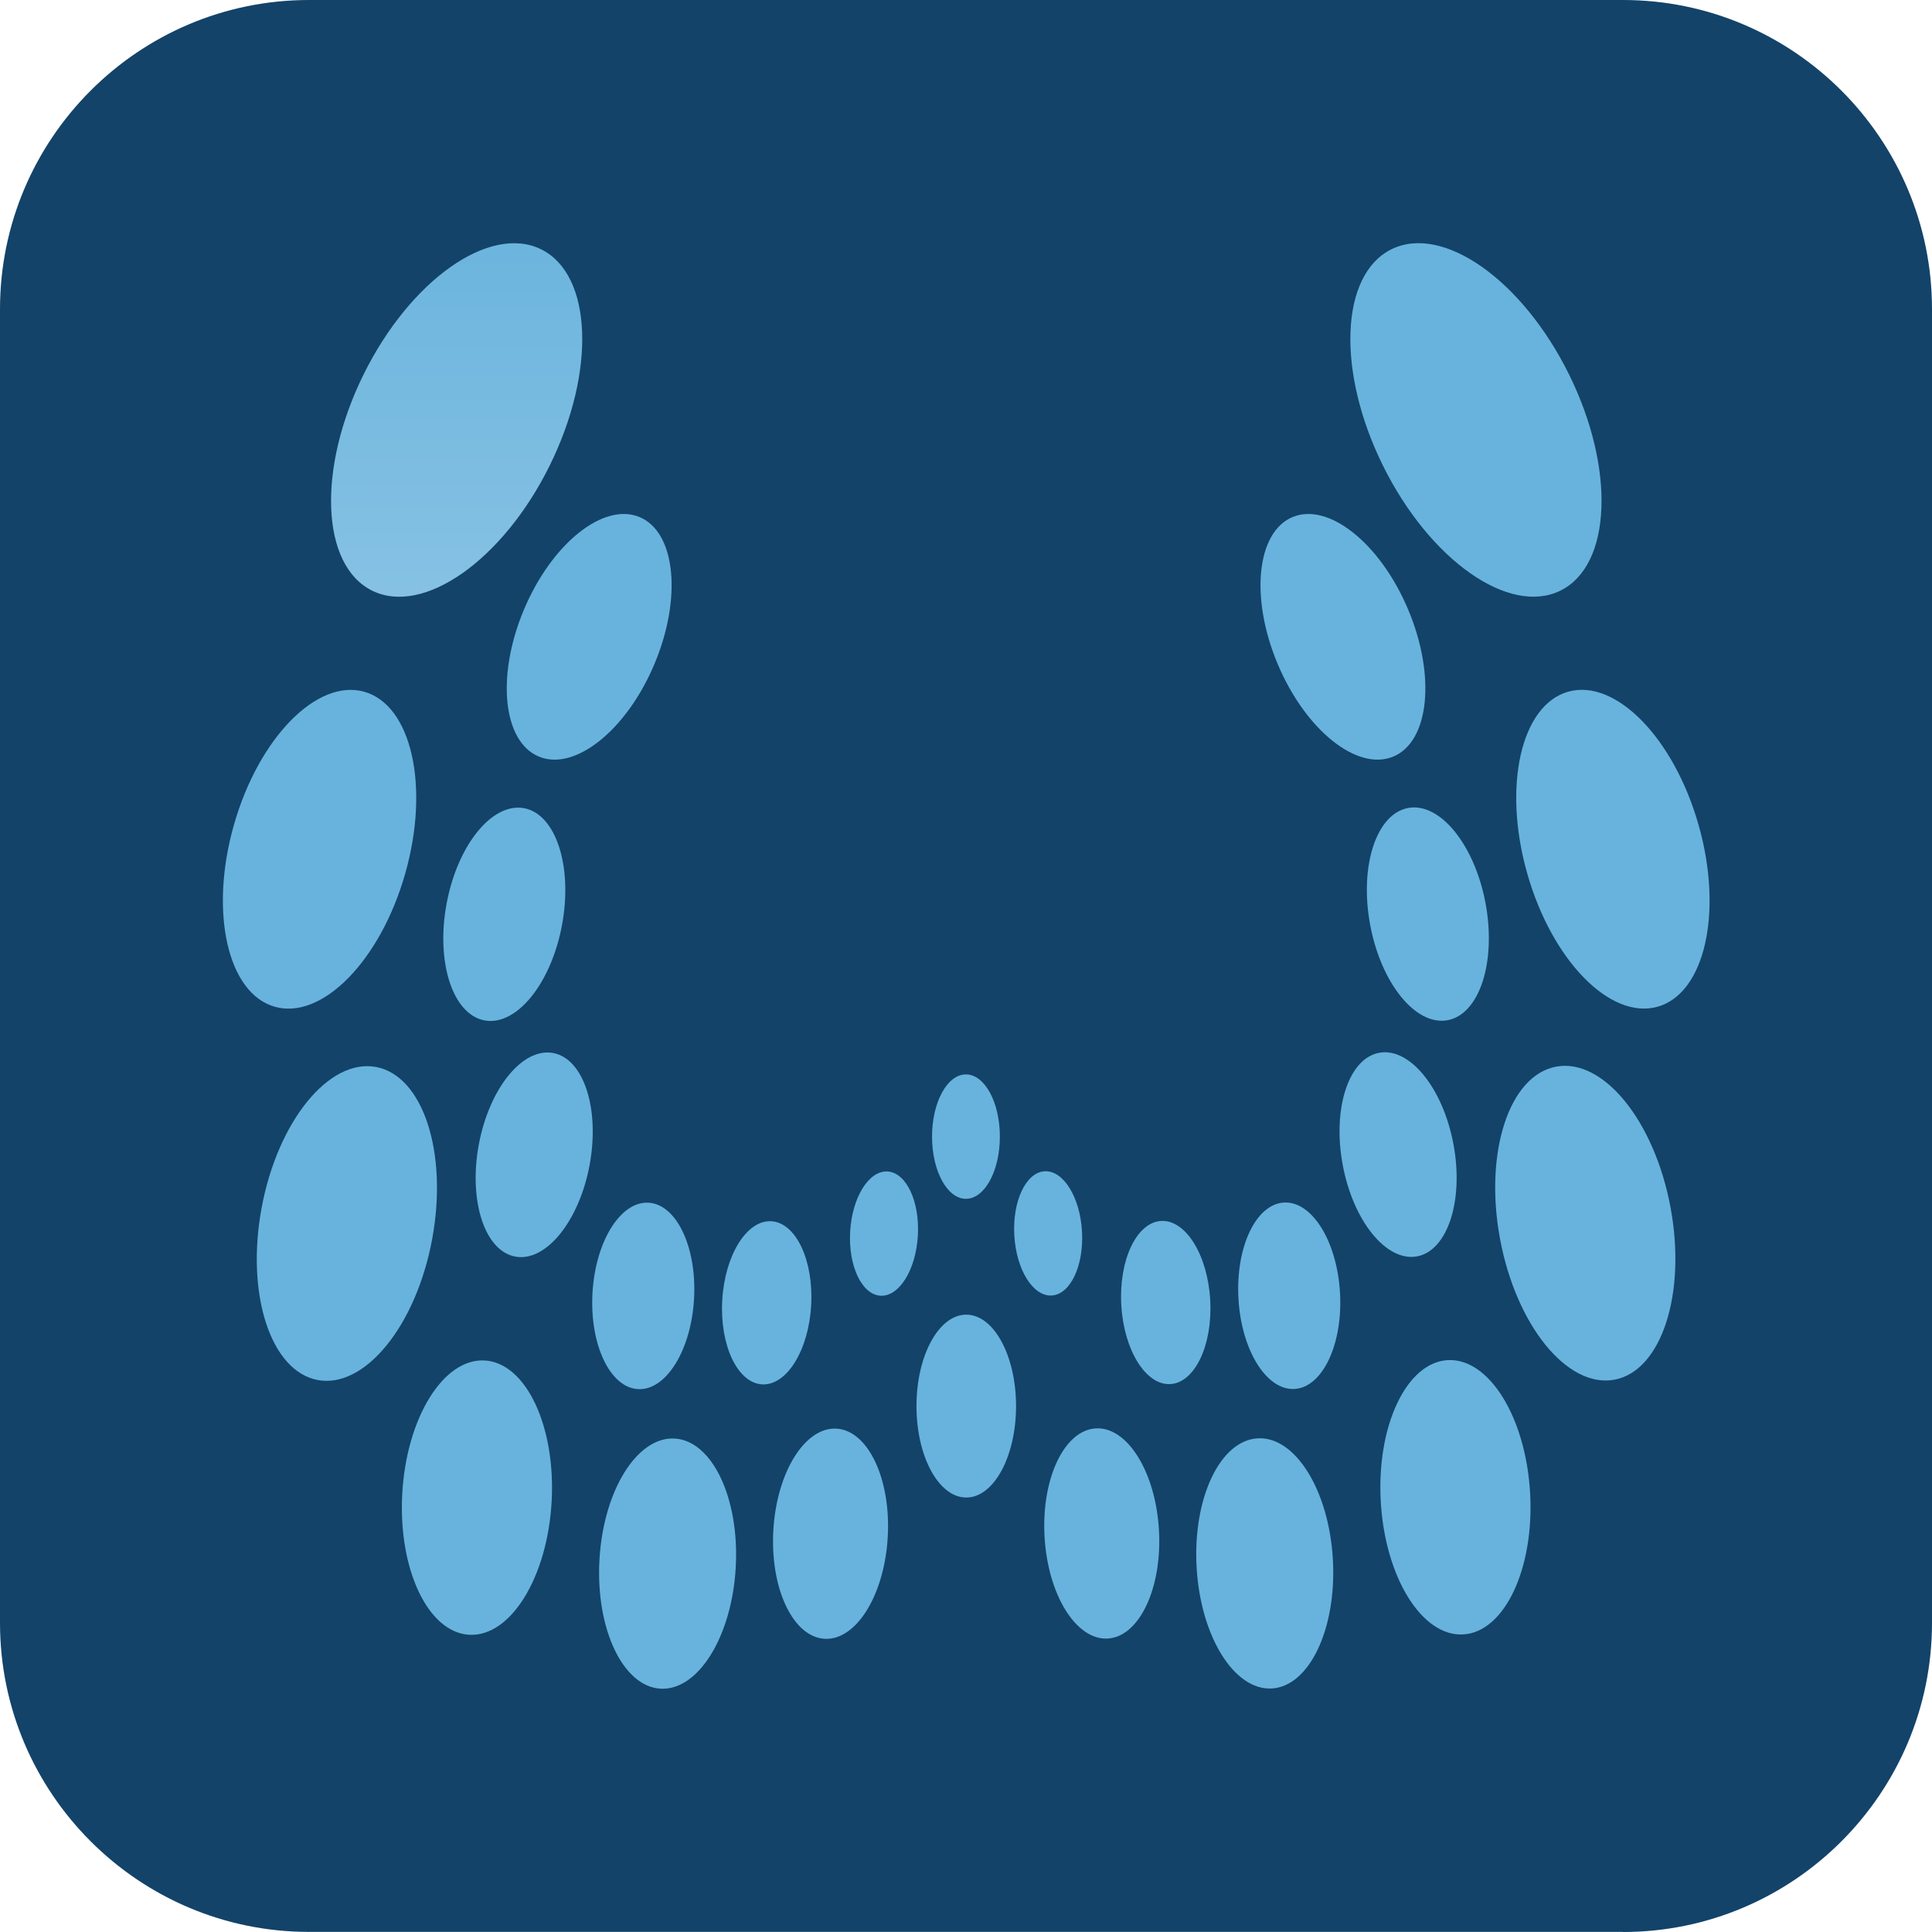 <svg width="256" height="256" viewBox="0 0 256 256" fill="none" xmlns="http://www.w3.org/2000/svg">
<path d="M215.056 255.987H40.944C18.372 255.987 0 237.616 0 215.044V40.956C0 18.371 18.372 0 40.944 0H215.056C237.641 0 256 18.371 256 40.956V215.058C256 237.629 237.628 256 215.056 256V255.987Z" fill="#134369"/>
<path d="M72.823 61.719C79.005 49.228 78.503 36.385 71.701 33.034C64.9 29.683 54.375 37.092 48.193 49.584C42.011 62.075 42.514 74.917 49.315 78.268C56.117 81.62 66.642 74.21 72.823 61.719Z" fill="url(#paint0_linear_2075_12631)"/>
<path d="M53.697 115.742C56.971 104.216 54.541 93.435 48.27 91.662C41.999 89.889 34.262 97.796 30.989 109.322C27.716 120.848 30.146 131.629 36.417 133.402C42.687 135.175 50.424 127.268 53.697 115.742Z" fill="url(#paint1_linear_2075_12631)"/>
<path d="M86.709 88.005C90.4 79.244 89.525 70.519 84.754 68.518C79.984 66.517 73.124 71.998 69.433 80.759C65.742 89.521 66.617 98.245 71.388 100.246C76.158 102.247 83.018 96.767 86.709 88.005Z" fill="url(#paint2_linear_2075_12631)"/>
<path d="M74.471 122.565C75.914 114.799 73.661 107.871 69.438 107.089C65.215 106.307 60.621 111.968 59.177 119.734C57.733 127.499 59.986 134.428 64.209 135.21C68.433 135.991 73.027 130.33 74.471 122.565Z" fill="url(#paint3_linear_2075_12631)"/>
<path d="M57.26 164.211C59.39 152.756 56.06 142.533 49.821 141.379C43.583 140.224 36.799 148.574 34.669 160.03C32.539 171.485 35.87 181.708 42.108 182.862C48.346 184.017 55.13 175.667 57.26 164.211Z" fill="url(#paint4_linear_2075_12631)"/>
<path d="M78.124 154.376C79.509 146.927 77.346 140.28 73.293 139.529C69.239 138.779 64.831 144.21 63.445 151.659C62.06 159.109 64.223 165.756 68.277 166.506C72.33 167.257 76.739 161.826 78.124 154.376Z" fill="url(#paint5_linear_2075_12631)"/>
<path d="M73.092 198.997C73.656 188.96 69.683 180.576 64.219 180.27C58.754 179.964 53.867 187.853 53.303 197.889C52.739 207.926 56.711 216.31 62.176 216.616C67.641 216.922 72.528 209.033 73.092 198.997Z" fill="url(#paint6_linear_2075_12631)"/>
<path d="M97.489 207.692C98.003 198.539 94.378 190.893 89.392 190.614C84.405 190.335 79.946 197.529 79.431 206.682C78.917 215.834 82.542 223.48 87.529 223.76C92.515 224.039 96.974 216.845 97.489 207.692Z" fill="url(#paint7_linear_2075_12631)"/>
<path d="M91.965 172.091C92.348 165.27 89.646 159.571 85.93 159.363C82.214 159.155 78.89 164.517 78.507 171.338C78.123 178.16 80.825 183.858 84.541 184.066C88.258 184.274 91.581 178.913 91.965 172.091Z" fill="url(#paint8_linear_2075_12631)"/>
<path d="M107.484 172.958C107.819 166.989 105.454 162.003 102.2 161.821C98.946 161.639 96.037 166.33 95.701 172.299C95.366 178.267 97.731 183.254 100.985 183.436C104.239 183.618 107.148 178.927 107.484 172.958Z" fill="url(#paint9_linear_2075_12631)"/>
<path d="M128.035 198.431C131.678 198.431 134.632 193.006 134.632 186.315C134.632 179.624 131.678 174.199 128.035 174.199C124.391 174.199 121.438 179.624 121.438 186.315C121.438 193.006 124.391 198.431 128.035 198.431Z" fill="url(#paint10_linear_2075_12631)"/>
<path d="M121.622 163.708C121.877 159.163 120.076 155.366 117.599 155.227C115.121 155.089 112.906 158.661 112.65 163.206C112.395 167.751 114.196 171.548 116.673 171.687C119.151 171.825 121.366 168.253 121.622 163.708Z" fill="url(#paint11_linear_2075_12631)"/>
<path d="M127.993 158.849C130.474 158.849 132.486 155.159 132.486 150.607C132.486 146.054 130.474 142.364 127.993 142.364C125.512 142.364 123.5 146.054 123.5 150.607C123.5 155.159 125.512 158.849 127.993 158.849Z" fill="url(#paint12_linear_2075_12631)"/>
<path d="M117.631 203.649C118.064 195.96 115.02 189.536 110.833 189.301C106.647 189.067 102.902 195.111 102.47 202.801C102.038 210.491 105.081 216.915 109.268 217.149C113.455 217.383 117.199 211.339 117.631 203.649Z" fill="url(#paint13_linear_2075_12631)"/>
<path d="M206.764 78.261C213.565 74.91 214.068 62.067 207.886 49.576C201.704 37.085 191.179 29.676 184.378 33.027C177.576 36.378 177.074 49.221 183.255 61.712C189.437 74.203 199.962 81.612 206.764 78.261Z" fill="url(#paint14_linear_2075_12631)"/>
<path d="M219.645 133.394C225.916 131.621 228.346 120.84 225.072 109.314C221.799 97.788 214.062 89.881 207.792 91.654C201.521 93.427 199.091 104.208 202.364 115.734C205.637 127.261 213.374 135.167 219.645 133.394Z" fill="url(#paint15_linear_2075_12631)"/>
<path d="M184.629 100.245C189.4 98.244 190.275 89.52 186.584 80.758C182.893 71.997 176.033 66.516 171.263 68.517C166.492 70.518 165.617 79.243 169.308 88.004C173 96.766 179.859 102.246 184.629 100.245Z" fill="url(#paint16_linear_2075_12631)"/>
<path d="M191.813 135.182C196.036 134.4 198.289 127.471 196.846 119.706C195.402 111.941 190.808 106.279 186.584 107.061C182.361 107.843 180.108 114.772 181.552 122.537C182.996 130.302 187.59 135.964 191.813 135.182Z" fill="url(#paint17_linear_2075_12631)"/>
<path d="M213.915 182.818C220.153 181.663 223.484 171.441 221.354 159.985C219.224 148.53 212.44 140.179 206.202 141.334C199.963 142.489 196.633 152.712 198.763 164.167C200.893 175.622 207.677 183.973 213.915 182.818Z" fill="url(#paint18_linear_2075_12631)"/>
<path d="M187.761 166.477C191.815 165.726 193.978 159.079 192.593 151.63C191.208 144.18 186.799 138.749 182.746 139.5C178.692 140.25 176.529 146.897 177.914 154.347C179.299 161.796 183.708 167.227 187.761 166.477Z" fill="url(#paint19_linear_2075_12631)"/>
<path d="M193.875 216.571C199.34 216.265 203.312 207.88 202.748 197.844C202.184 187.807 197.297 179.918 191.832 180.224C186.367 180.53 182.395 188.914 182.959 198.951C183.523 208.988 188.41 216.876 193.875 216.571Z" fill="url(#paint20_linear_2075_12631)"/>
<path d="M168.517 223.731C173.503 223.452 177.128 215.806 176.614 206.653C176.099 197.5 171.64 190.307 166.654 190.586C161.667 190.865 158.042 198.511 158.557 207.663C159.071 216.816 163.53 224.01 168.517 223.731Z" fill="url(#paint21_linear_2075_12631)"/>
<path d="M171.524 184.045C175.24 183.837 177.942 178.138 177.558 171.317C177.175 164.495 173.851 159.134 170.135 159.342C166.419 159.55 163.717 165.248 164.101 172.07C164.484 178.891 167.807 184.253 171.524 184.045Z" fill="url(#paint22_linear_2075_12631)"/>
<path d="M155.075 183.399C158.329 183.217 160.694 178.23 160.359 172.262C160.023 166.293 157.114 161.602 153.86 161.784C150.606 161.966 148.241 166.952 148.576 172.921C148.912 178.89 151.821 183.581 155.075 183.399Z" fill="url(#paint23_linear_2075_12631)"/>
<path d="M139.349 171.661C141.826 171.522 143.627 167.725 143.372 163.18C143.116 158.635 140.901 155.063 138.423 155.201C135.946 155.34 134.145 159.137 134.4 163.682C134.656 168.227 136.871 171.799 139.349 171.661Z" fill="url(#paint24_linear_2075_12631)"/>
<path d="M146.771 217.116C150.958 216.882 154.001 210.458 153.569 202.768C153.137 195.078 149.392 189.034 145.206 189.268C141.019 189.503 137.975 195.926 138.408 203.616C138.84 211.306 142.584 217.35 146.771 217.116Z" fill="url(#paint25_linear_2075_12631)"/>
<defs>
<linearGradient id="paint0_linear_2075_12631" x1="127.874" y1="222.518" x2="128.171" y2="25.93" gradientUnits="userSpaceOnUse">
<stop stop-color="#C7E2F2"/>
<stop offset="0.2" stop-color="#BADBEF"/>
<stop offset="0.57" stop-color="#98CAE7"/>
<stop offset="1" stop-color="#68B3DD"/>
</linearGradient>
<linearGradient id="paint1_linear_2075_12631" x1="-7.634" y1="-7.322" x2="-6.212" y2="-7.322" gradientUnits="userSpaceOnUse">
<stop stop-color="#C7E2F2"/>
<stop offset="0.2" stop-color="#BADBEF"/>
<stop offset="0.57" stop-color="#98CAE7"/>
<stop offset="1" stop-color="#68B3DD"/>
</linearGradient>
<linearGradient id="paint2_linear_2075_12631" x1="-7.657" y1="-7.315" x2="-6.235" y2="-7.315" gradientUnits="userSpaceOnUse">
<stop stop-color="#C7E2F2"/>
<stop offset="0.2" stop-color="#BADBEF"/>
<stop offset="0.57" stop-color="#98CAE7"/>
<stop offset="1" stop-color="#68B3DD"/>
</linearGradient>
<linearGradient id="paint3_linear_2075_12631" x1="-7.653" y1="-7.318" x2="-6.231" y2="-7.318" gradientUnits="userSpaceOnUse">
<stop stop-color="#C7E2F2"/>
<stop offset="0.2" stop-color="#BADBEF"/>
<stop offset="0.57" stop-color="#98CAE7"/>
<stop offset="1" stop-color="#68B3DD"/>
</linearGradient>
<linearGradient id="paint4_linear_2075_12631" x1="-7.635" y1="-7.313" x2="-6.213" y2="-7.313" gradientUnits="userSpaceOnUse">
<stop stop-color="#C7E2F2"/>
<stop offset="0.2" stop-color="#BADBEF"/>
<stop offset="0.57" stop-color="#98CAE7"/>
<stop offset="1" stop-color="#68B3DD"/>
</linearGradient>
<linearGradient id="paint5_linear_2075_12631" x1="-7.657" y1="-7.321" x2="-6.236" y2="-7.321" gradientUnits="userSpaceOnUse">
<stop stop-color="#C7E2F2"/>
<stop offset="0.2" stop-color="#BADBEF"/>
<stop offset="0.57" stop-color="#98CAE7"/>
<stop offset="1" stop-color="#68B3DD"/>
</linearGradient>
<linearGradient id="paint6_linear_2075_12631" x1="-7.633" y1="-7.319" x2="-6.212" y2="-7.319" gradientUnits="userSpaceOnUse">
<stop stop-color="#C7E2F2"/>
<stop offset="0.2" stop-color="#BADBEF"/>
<stop offset="0.57" stop-color="#98CAE7"/>
<stop offset="1" stop-color="#68B3DD"/>
</linearGradient>
<linearGradient id="paint7_linear_2075_12631" x1="-7.64" y1="-7.321" x2="-6.218" y2="-7.321" gradientUnits="userSpaceOnUse">
<stop stop-color="#C7E2F2"/>
<stop offset="0.2" stop-color="#BADBEF"/>
<stop offset="0.57" stop-color="#98CAE7"/>
<stop offset="1" stop-color="#68B3DD"/>
</linearGradient>
<linearGradient id="paint8_linear_2075_12631" x1="-7.618" y1="-7.316" x2="-6.196" y2="-7.316" gradientUnits="userSpaceOnUse">
<stop stop-color="#C7E2F2"/>
<stop offset="0.2" stop-color="#BADBEF"/>
<stop offset="0.57" stop-color="#98CAE7"/>
<stop offset="1" stop-color="#68B3DD"/>
</linearGradient>
<linearGradient id="paint9_linear_2075_12631" x1="-7.615" y1="-7.318" x2="-6.193" y2="-7.318" gradientUnits="userSpaceOnUse">
<stop stop-color="#C7E2F2"/>
<stop offset="0.2" stop-color="#BADBEF"/>
<stop offset="0.57" stop-color="#98CAE7"/>
<stop offset="1" stop-color="#68B3DD"/>
</linearGradient>
<linearGradient id="paint10_linear_2075_12631" x1="-7.636" y1="-7.321" x2="-6.214" y2="-7.321" gradientUnits="userSpaceOnUse">
<stop stop-color="#C7E2F2"/>
<stop offset="0.2" stop-color="#BADBEF"/>
<stop offset="0.57" stop-color="#98CAE7"/>
<stop offset="1" stop-color="#68B3DD"/>
</linearGradient>
<linearGradient id="paint11_linear_2075_12631" x1="-7.654" y1="-7.315" x2="-6.232" y2="-7.315" gradientUnits="userSpaceOnUse">
<stop stop-color="#C7E2F2"/>
<stop offset="0.2" stop-color="#BADBEF"/>
<stop offset="0.57" stop-color="#98CAE7"/>
<stop offset="1" stop-color="#68B3DD"/>
</linearGradient>
<linearGradient id="paint12_linear_2075_12631" x1="-7.678" y1="-7.321" x2="-6.256" y2="-7.321" gradientUnits="userSpaceOnUse">
<stop stop-color="#C7E2F2"/>
<stop offset="0.2" stop-color="#BADBEF"/>
<stop offset="0.57" stop-color="#98CAE7"/>
<stop offset="1" stop-color="#68B3DD"/>
</linearGradient>
<linearGradient id="paint13_linear_2075_12631" x1="-7.633" y1="-7.319" x2="-6.212" y2="-7.319" gradientUnits="userSpaceOnUse">
<stop stop-color="#C7E2F2"/>
<stop offset="0.2" stop-color="#BADBEF"/>
<stop offset="0.57" stop-color="#98CAE7"/>
<stop offset="1" stop-color="#68B3DD"/>
</linearGradient>
<linearGradient id="paint14_linear_2075_12631" x1="-7.638" y1="-7.314" x2="-6.216" y2="-7.314" gradientUnits="userSpaceOnUse">
<stop stop-color="#C7E2F2"/>
<stop offset="0.2" stop-color="#BADBEF"/>
<stop offset="0.57" stop-color="#98CAE7"/>
<stop offset="1" stop-color="#68B3DD"/>
</linearGradient>
<linearGradient id="paint15_linear_2075_12631" x1="-7.641" y1="-7.322" x2="-6.22" y2="-7.322" gradientUnits="userSpaceOnUse">
<stop stop-color="#C7E2F2"/>
<stop offset="0.2" stop-color="#BADBEF"/>
<stop offset="0.57" stop-color="#98CAE7"/>
<stop offset="1" stop-color="#68B3DD"/>
</linearGradient>
<linearGradient id="paint16_linear_2075_12631" x1="-7.673" y1="-7.324" x2="-6.252" y2="-7.324" gradientUnits="userSpaceOnUse">
<stop stop-color="#C7E2F2"/>
<stop offset="0.2" stop-color="#BADBEF"/>
<stop offset="0.57" stop-color="#98CAE7"/>
<stop offset="1" stop-color="#68B3DD"/>
</linearGradient>
<linearGradient id="paint17_linear_2075_12631" x1="-7.666" y1="-7.331" x2="-6.244" y2="-7.331" gradientUnits="userSpaceOnUse">
<stop stop-color="#C7E2F2"/>
<stop offset="0.2" stop-color="#BADBEF"/>
<stop offset="0.57" stop-color="#98CAE7"/>
<stop offset="1" stop-color="#68B3DD"/>
</linearGradient>
<linearGradient id="paint18_linear_2075_12631" x1="-7.681" y1="-7.328" x2="-6.259" y2="-7.328" gradientUnits="userSpaceOnUse">
<stop stop-color="#C7E2F2"/>
<stop offset="0.2" stop-color="#BADBEF"/>
<stop offset="0.57" stop-color="#98CAE7"/>
<stop offset="1" stop-color="#68B3DD"/>
</linearGradient>
<linearGradient id="paint19_linear_2075_12631" x1="-7.643" y1="-7.322" x2="-6.221" y2="-7.322" gradientUnits="userSpaceOnUse">
<stop stop-color="#C7E2F2"/>
<stop offset="0.2" stop-color="#BADBEF"/>
<stop offset="0.57" stop-color="#98CAE7"/>
<stop offset="1" stop-color="#68B3DD"/>
</linearGradient>
<linearGradient id="paint20_linear_2075_12631" x1="-7.654" y1="-7.328" x2="-6.233" y2="-7.328" gradientUnits="userSpaceOnUse">
<stop stop-color="#C7E2F2"/>
<stop offset="0.2" stop-color="#BADBEF"/>
<stop offset="0.57" stop-color="#98CAE7"/>
<stop offset="1" stop-color="#68B3DD"/>
</linearGradient>
<linearGradient id="paint21_linear_2075_12631" x1="-7.653" y1="-7.313" x2="-6.231" y2="-7.313" gradientUnits="userSpaceOnUse">
<stop stop-color="#C7E2F2"/>
<stop offset="0.2" stop-color="#BADBEF"/>
<stop offset="0.57" stop-color="#98CAE7"/>
<stop offset="1" stop-color="#68B3DD"/>
</linearGradient>
<linearGradient id="paint22_linear_2075_12631" x1="-7.656" y1="-7.315" x2="-6.234" y2="-7.315" gradientUnits="userSpaceOnUse">
<stop stop-color="#C7E2F2"/>
<stop offset="0.2" stop-color="#BADBEF"/>
<stop offset="0.57" stop-color="#98CAE7"/>
<stop offset="1" stop-color="#68B3DD"/>
</linearGradient>
<linearGradient id="paint23_linear_2075_12631" x1="-7.664" y1="-7.332" x2="-6.242" y2="-7.332" gradientUnits="userSpaceOnUse">
<stop stop-color="#C7E2F2"/>
<stop offset="0.2" stop-color="#BADBEF"/>
<stop offset="0.57" stop-color="#98CAE7"/>
<stop offset="1" stop-color="#68B3DD"/>
</linearGradient>
<linearGradient id="paint24_linear_2075_12631" x1="-7.678" y1="-7.317" x2="-6.256" y2="-7.317" gradientUnits="userSpaceOnUse">
<stop stop-color="#C7E2F2"/>
<stop offset="0.2" stop-color="#BADBEF"/>
<stop offset="0.57" stop-color="#98CAE7"/>
<stop offset="1" stop-color="#68B3DD"/>
</linearGradient>
<linearGradient id="paint25_linear_2075_12631" x1="-7.667" y1="-7.329" x2="-6.245" y2="-7.329" gradientUnits="userSpaceOnUse">
<stop stop-color="#C7E2F2"/>
<stop offset="0.2" stop-color="#BADBEF"/>
<stop offset="0.57" stop-color="#98CAE7"/>
<stop offset="1" stop-color="#68B3DD"/>
</linearGradient>
</defs>
</svg>
